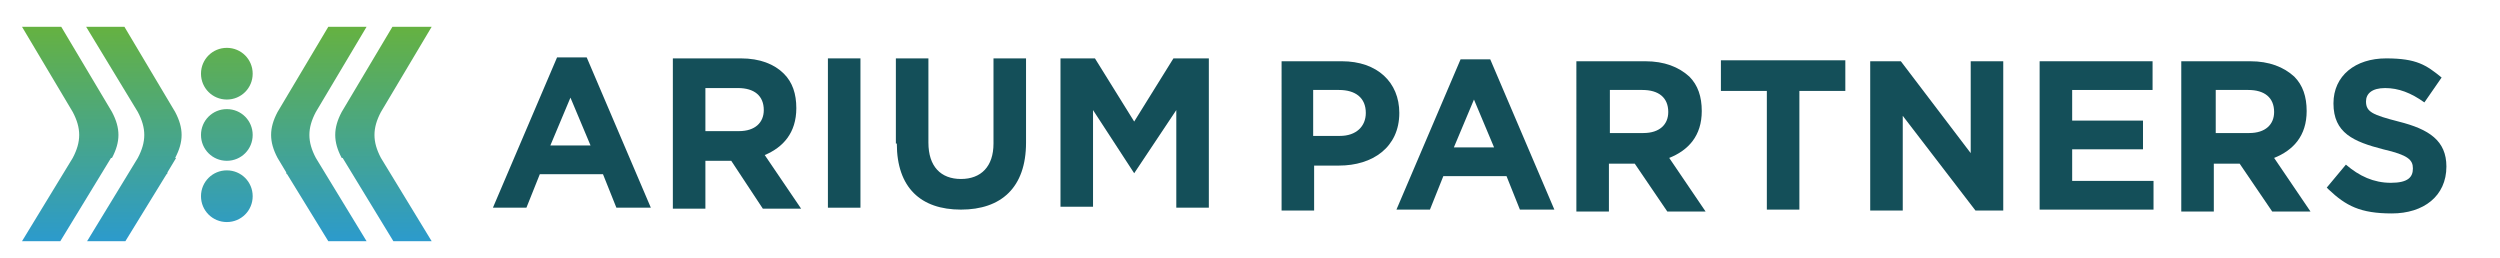 <?xml version="1.0" encoding="UTF-8"?>
<svg id="Layer_1" xmlns="http://www.w3.org/2000/svg" xmlns:xlink="http://www.w3.org/1999/xlink" version="1.1" viewBox="0 0 261.2 27">
  <!-- Generator: Adobe Illustrator 30.0.0, SVG Export Plug-In . SVG Version: 2.1.1 Build 114)  -->
  <defs>
    <style>
      .st0 {
        fill: url(#linear-gradient2);
      }

      .st1 {
        fill: url(#linear-gradient1);
      }

      .st2 {
        fill: url(#linear-gradient3);
      }

      .st3 {
        fill: url(#linear-gradient6);
      }

      .st4 {
        fill: url(#linear-gradient5);
      }

      .st5 {
        fill: url(#linear-gradient4);
      }

      .st6 {
        fill: url(#linear-gradient);
      }

      .st7 {
        fill: #144f59;
      }
    </style>
    <linearGradient id="linear-gradient" x1="40.1" y1="42.4" x2="40.1" y2="-25.9" gradientTransform="translate(0 28) scale(1 -1)" gradientUnits="userSpaceOnUse">
      <stop offset=".1" stop-color="#80bc00"/>
      <stop offset=".6" stop-color="#2899d5"/>
    </linearGradient>
    <linearGradient id="linear-gradient1" x1="33.3" y1="42.4" x2="33.3" y2="-25.9" gradientTransform="translate(0 28) scale(1 -1)" gradientUnits="userSpaceOnUse">
      <stop offset=".1" stop-color="#80bc00"/>
      <stop offset=".6" stop-color="#2899d5"/>
    </linearGradient>
    <linearGradient id="linear-gradient2" x1="7.3" y1="42.4" x2="7.3" y2="-25.9" gradientTransform="translate(0 28) scale(1 -1)" gradientUnits="userSpaceOnUse">
      <stop offset=".1" stop-color="#80bc00"/>
      <stop offset=".6" stop-color="#2899d5"/>
    </linearGradient>
    <linearGradient id="linear-gradient3" x1="14.1" y1="42.4" x2="14.1" y2="-25.9" gradientTransform="translate(0 28) scale(1 -1)" gradientUnits="userSpaceOnUse">
      <stop offset=".1" stop-color="#80bc00"/>
      <stop offset=".6" stop-color="#2899d5"/>
    </linearGradient>
    <linearGradient id="linear-gradient4" x1="23.7" y1="42.4" x2="23.7" y2="-25.9" gradientTransform="translate(0 28) scale(1 -1)" gradientUnits="userSpaceOnUse">
      <stop offset=".1" stop-color="#80bc00"/>
      <stop offset=".6" stop-color="#2899d5"/>
    </linearGradient>
    <linearGradient id="linear-gradient5" x1="23.7" y1="42.4" x2="23.7" y2="-25.9" gradientTransform="translate(0 28) scale(1 -1)" gradientUnits="userSpaceOnUse">
      <stop offset=".1" stop-color="#80bc00"/>
      <stop offset=".6" stop-color="#2899d5"/>
    </linearGradient>
    <linearGradient id="linear-gradient6" x1="23.7" y1="42.4" x2="23.7" y2="-25.9" gradientTransform="translate(0 28) scale(1 -1)" gradientUnits="userSpaceOnUse">
      <stop offset=".1" stop-color="#80bc00"/>
      <stop offset=".6" stop-color="#2899d5"/>
    </linearGradient>
  </defs>
  <path class="st7" d="M58.1,6h3.2l6.7,15.7h-3.6l-1.4-3.5h-6.6l-1.4,3.5h-3.5l6.7-15.7ZM61.7,15.2l-2.1-5-2.1,5h4.1Z"/>
  <path class="st7" d="M70.3,6.1h7.1c2,0,3.5.6,4.5,1.6.9.9,1.3,2.1,1.3,3.6h0c0,2.6-1.4,4.1-3.3,4.9l3.8,5.6h-4l-3.3-5h-2.7v5h-3.4V6.1h0ZM77.2,13.7c1.7,0,2.6-.9,2.6-2.2h0c0-1.5-1-2.3-2.7-2.3h-3.4v4.5h3.5Z"/>
  <path class="st7" d="M86.5,6.1h3.4v15.6h-3.4V6.1Z"/>
  <path class="st7" d="M93.6,15V6.1h3.4v8.8c0,2.5,1.3,3.8,3.4,3.8s3.4-1.3,3.4-3.7V6.1h3.4v8.8c0,4.7-2.6,7-6.8,7s-6.7-2.3-6.7-6.9Z"/>
  <path class="st7" d="M110.7,6.1h3.7l4.1,6.6,4.1-6.6h3.7v15.6h-3.4v-10.2l-4.4,6.6h0l-4.3-6.6v10.1h-3.4V6.1h0Z"/>
  <path class="st6" d="M35.8,16.5l5.3,8.7h0s0,0,0,0h4l-5.3-8.7c-.9-1.7-.9-3.1,0-4.8l5.3-8.9h-4.1c0,0,0,0,0,0l-5.3,8.9c-.9,1.7-.9,3.1,0,4.8Z"/>
  <path class="st1" d="M29,16.5l.9,1.5c0,0,0,.2.1.2l4.3,7h4l-5.3-8.7c-.9-1.7-.9-3.1,0-4.8l5.3-8.9h-4s0,0,0,0l-5.3,8.9c-.9,1.7-.9,3.1,0,4.8Z"/>
  <path class="st0" d="M11.6,16.5l-5.3,8.7h0s0,0,0,0H2.3l5.3-8.7c.9-1.7.9-3.1,0-4.8L2.3,2.8h4.1c0,0,0,0,0,0l5.3,8.9c.9,1.7.9,3.1,0,4.8Z"/>
  <path class="st2" d="M18.4,16.5l-.9,1.5c0,0,0,.2-.1.2l-4.3,7h-4l5.3-8.7c.9-1.7.9-3.1,0-4.8L9,2.8h4s0,0,0,0l5.3,8.9c.9,1.7.9,3.1,0,4.8Z"/>
  <path class="st5" d="M23.7,10.4c1.5,0,2.7-1.2,2.7-2.7s-1.2-2.7-2.7-2.7-2.7,1.2-2.7,2.7,1.2,2.7,2.7,2.7Z"/>
  <path class="st4" d="M23.7,16.8c1.5,0,2.7-1.2,2.7-2.7s-1.2-2.7-2.7-2.7-2.7,1.2-2.7,2.7,1.2,2.7,2.7,2.7Z"/>
  <path class="st3" d="M23.7,23.2c1.5,0,2.7-1.2,2.7-2.7s-1.2-2.7-2.7-2.7-2.7,1.2-2.7,2.7,1.2,2.7,2.7,2.7Z"/>
  <g>
    <path class="st7" d="M133.8,6.4h6.4c3.7,0,6,2.2,6,5.4h0c0,3.6-2.8,5.5-6.3,5.5h-2.6v4.7h-3.4V6.4ZM140,14.2c1.7,0,2.7-1,2.7-2.4h0c0-1.6-1.1-2.4-2.8-2.4h-2.7v4.8h2.7Z"/>
    <path class="st7" d="M152.5,6.2h3.2l6.7,15.7h-3.6l-1.4-3.5h-6.6l-1.4,3.5h-3.5l6.7-15.7ZM156.1,15.4l-2.1-5-2.1,5h4.2Z"/>
    <path class="st7" d="M164.8,6.4h7.1c2,0,3.5.6,4.6,1.6.9.9,1.3,2.1,1.3,3.6h0c0,2.6-1.4,4.1-3.4,4.9l3.8,5.6h-4l-3.4-5h-2.7v5h-3.4V6.4ZM171.7,13.9c1.7,0,2.6-.9,2.6-2.2h0c0-1.5-1-2.3-2.7-2.3h-3.4v4.5h3.5Z"/>
    <path class="st7" d="M184.6,9.5h-4.8v-3.2h13v3.2h-4.8v12.4h-3.4v-12.4Z"/>
    <path class="st7" d="M195.4,6.4h3.2l7.3,9.6V6.4h3.4v15.6h-2.9l-7.6-9.9v9.9h-3.4V6.4Z"/>
    <path class="st7" d="M213.1,6.4h11.8v3h-8.4v3.2h7.4v3h-7.4v3.3h8.5v3h-11.9V6.4Z"/>
    <path class="st7" d="M228,6.4h7.1c2,0,3.5.6,4.6,1.6.9.9,1.3,2.1,1.3,3.6h0c0,2.6-1.4,4.1-3.4,4.9l3.8,5.6h-4l-3.4-5h-2.7v5h-3.4V6.4ZM235,13.9c1.7,0,2.6-.9,2.6-2.2h0c0-1.5-1-2.3-2.7-2.3h-3.4v4.5h3.5Z"/>
    <path class="st7" d="M243.1,19.6l2-2.4c1.4,1.2,2.9,1.9,4.7,1.9s2.3-.6,2.3-1.5h0c0-.9-.5-1.4-3.1-2-3.1-.8-5.2-1.7-5.2-4.8h0c0-2.9,2.3-4.7,5.5-4.7s4.2.7,5.8,2l-1.8,2.6c-1.4-1-2.7-1.5-4.1-1.5s-2,.6-2,1.4h0c0,1.1.7,1.4,3.4,2.1,3.2.8,5,2,5,4.7h0c0,3.1-2.4,4.9-5.7,4.9s-4.8-.8-6.6-2.5Z"/>
  </g>
</svg>